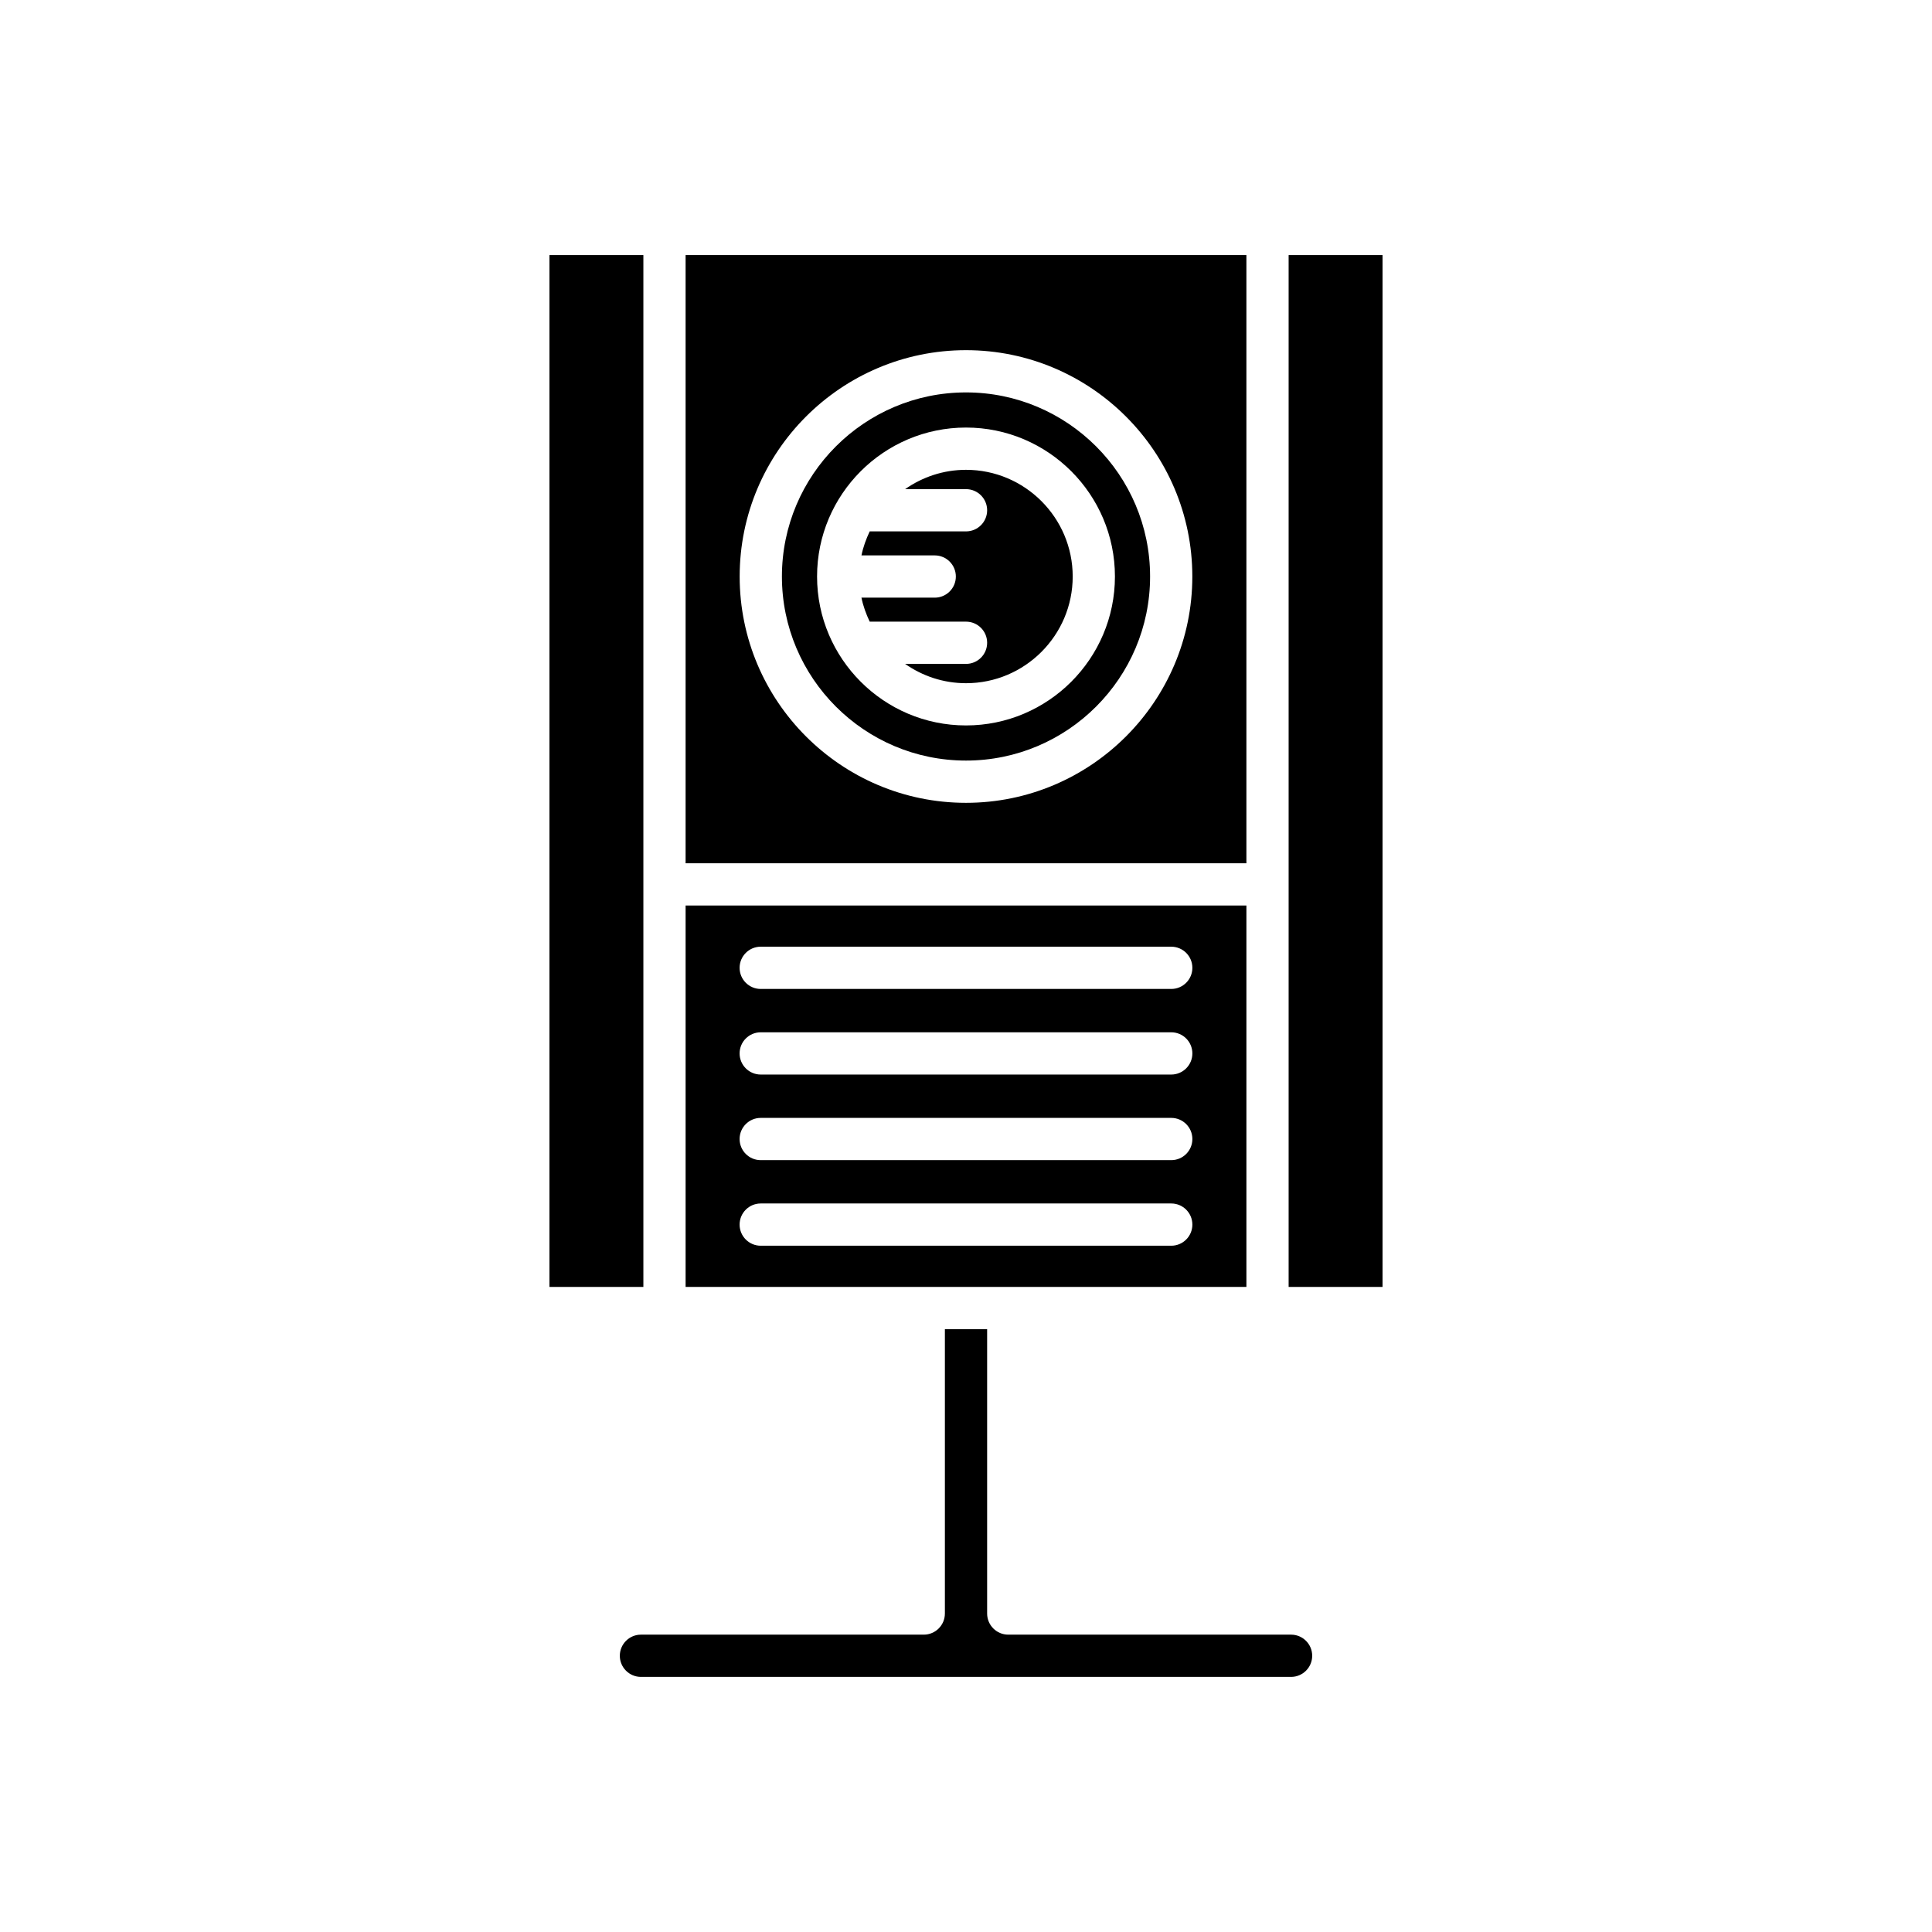 <?xml version="1.0" encoding="UTF-8"?>
<!-- Uploaded to: SVG Repo, www.svgrepo.com, Generator: SVG Repo Mixer Tools -->
<svg fill="#000000" width="800px" height="800px" version="1.1" viewBox="144 144 512 512" xmlns="http://www.w3.org/2000/svg">
 <g>
  <path d="m485.5 211.6h24.891v273.45h-24.891z"/>
  <path d="m289.61 211.6h24.891v273.45h-24.891z"/>
  <path d="m405.6 571.6v-75.359h-11.195v75.359c0 3.09-2.504 5.598-5.598 5.598h-74.949c-3.09 0-5.598 2.512-5.598 5.598s2.508 5.598 5.598 5.598h172.29c3.09 0 5.598-2.512 5.598-5.598s-2.508-5.598-5.598-5.598h-74.949c-3.094 0-5.598-2.508-5.598-5.598z"/>
  <path d="m391.71 302.38h-19.418c0.453 2.242 1.234 4.344 2.184 6.359l25.527 0.004c3.094 0 5.598 2.508 5.598 5.598s-2.504 5.598-5.598 5.598h-16.141c4.582 3.207 10.133 5.117 16.141 5.117 15.59 0 28.273-12.684 28.273-28.273s-12.684-28.277-28.273-28.277c-6.008 0-11.559 1.914-16.141 5.121h16.141c3.094 0 5.598 2.508 5.598 5.598s-2.504 5.598-5.598 5.598h-25.523c-0.949 2.016-1.73 4.121-2.184 6.363h19.414c3.094 0 5.598 2.508 5.598 5.598 0 3.094-2.504 5.598-5.598 5.598z"/>
  <path d="m400 345.56c26.902 0 48.785-21.883 48.785-48.781s-21.883-48.785-48.785-48.785-48.785 21.887-48.785 48.785 21.883 48.781 48.785 48.781zm0-88.254c21.762 0 39.469 17.707 39.469 39.473 0 21.762-17.707 39.469-39.469 39.469s-39.469-17.707-39.469-39.469c-0.004-21.766 17.703-39.473 39.469-39.473z"/>
  <path d="m325.69 372.77h148.62v-161.17h-148.62zm74.309-135.97c33.074 0 59.98 26.906 59.98 59.98 0 33.07-26.906 59.977-59.98 59.977s-59.98-26.906-59.98-59.977c0-33.074 26.906-59.98 59.98-59.98z"/>
  <path d="m474.31 383.97h-148.62v101.08h148.62zm-19.918 90.16h-108.79c-3.094 0-5.598-2.508-5.598-5.598s2.504-5.598 5.598-5.598h108.79c3.094 0 5.598 2.508 5.598 5.598s-2.504 5.598-5.598 5.598zm0-22.68h-108.79c-3.094 0-5.598-2.508-5.598-5.598 0-3.09 2.504-5.598 5.598-5.598h108.79c3.094 0 5.598 2.508 5.598 5.598 0 3.09-2.504 5.598-5.598 5.598zm0-22.684h-108.79c-3.094 0-5.598-2.508-5.598-5.598 0-3.09 2.504-5.598 5.598-5.598h108.79c3.094 0 5.598 2.508 5.598 5.598 0 3.09-2.504 5.598-5.598 5.598zm0-22.684h-108.79c-3.094 0-5.598-2.508-5.598-5.598s2.504-5.598 5.598-5.598h108.79c3.094 0 5.598 2.508 5.598 5.598 0 3.094-2.504 5.598-5.598 5.598z"/>
 </g>
</svg>